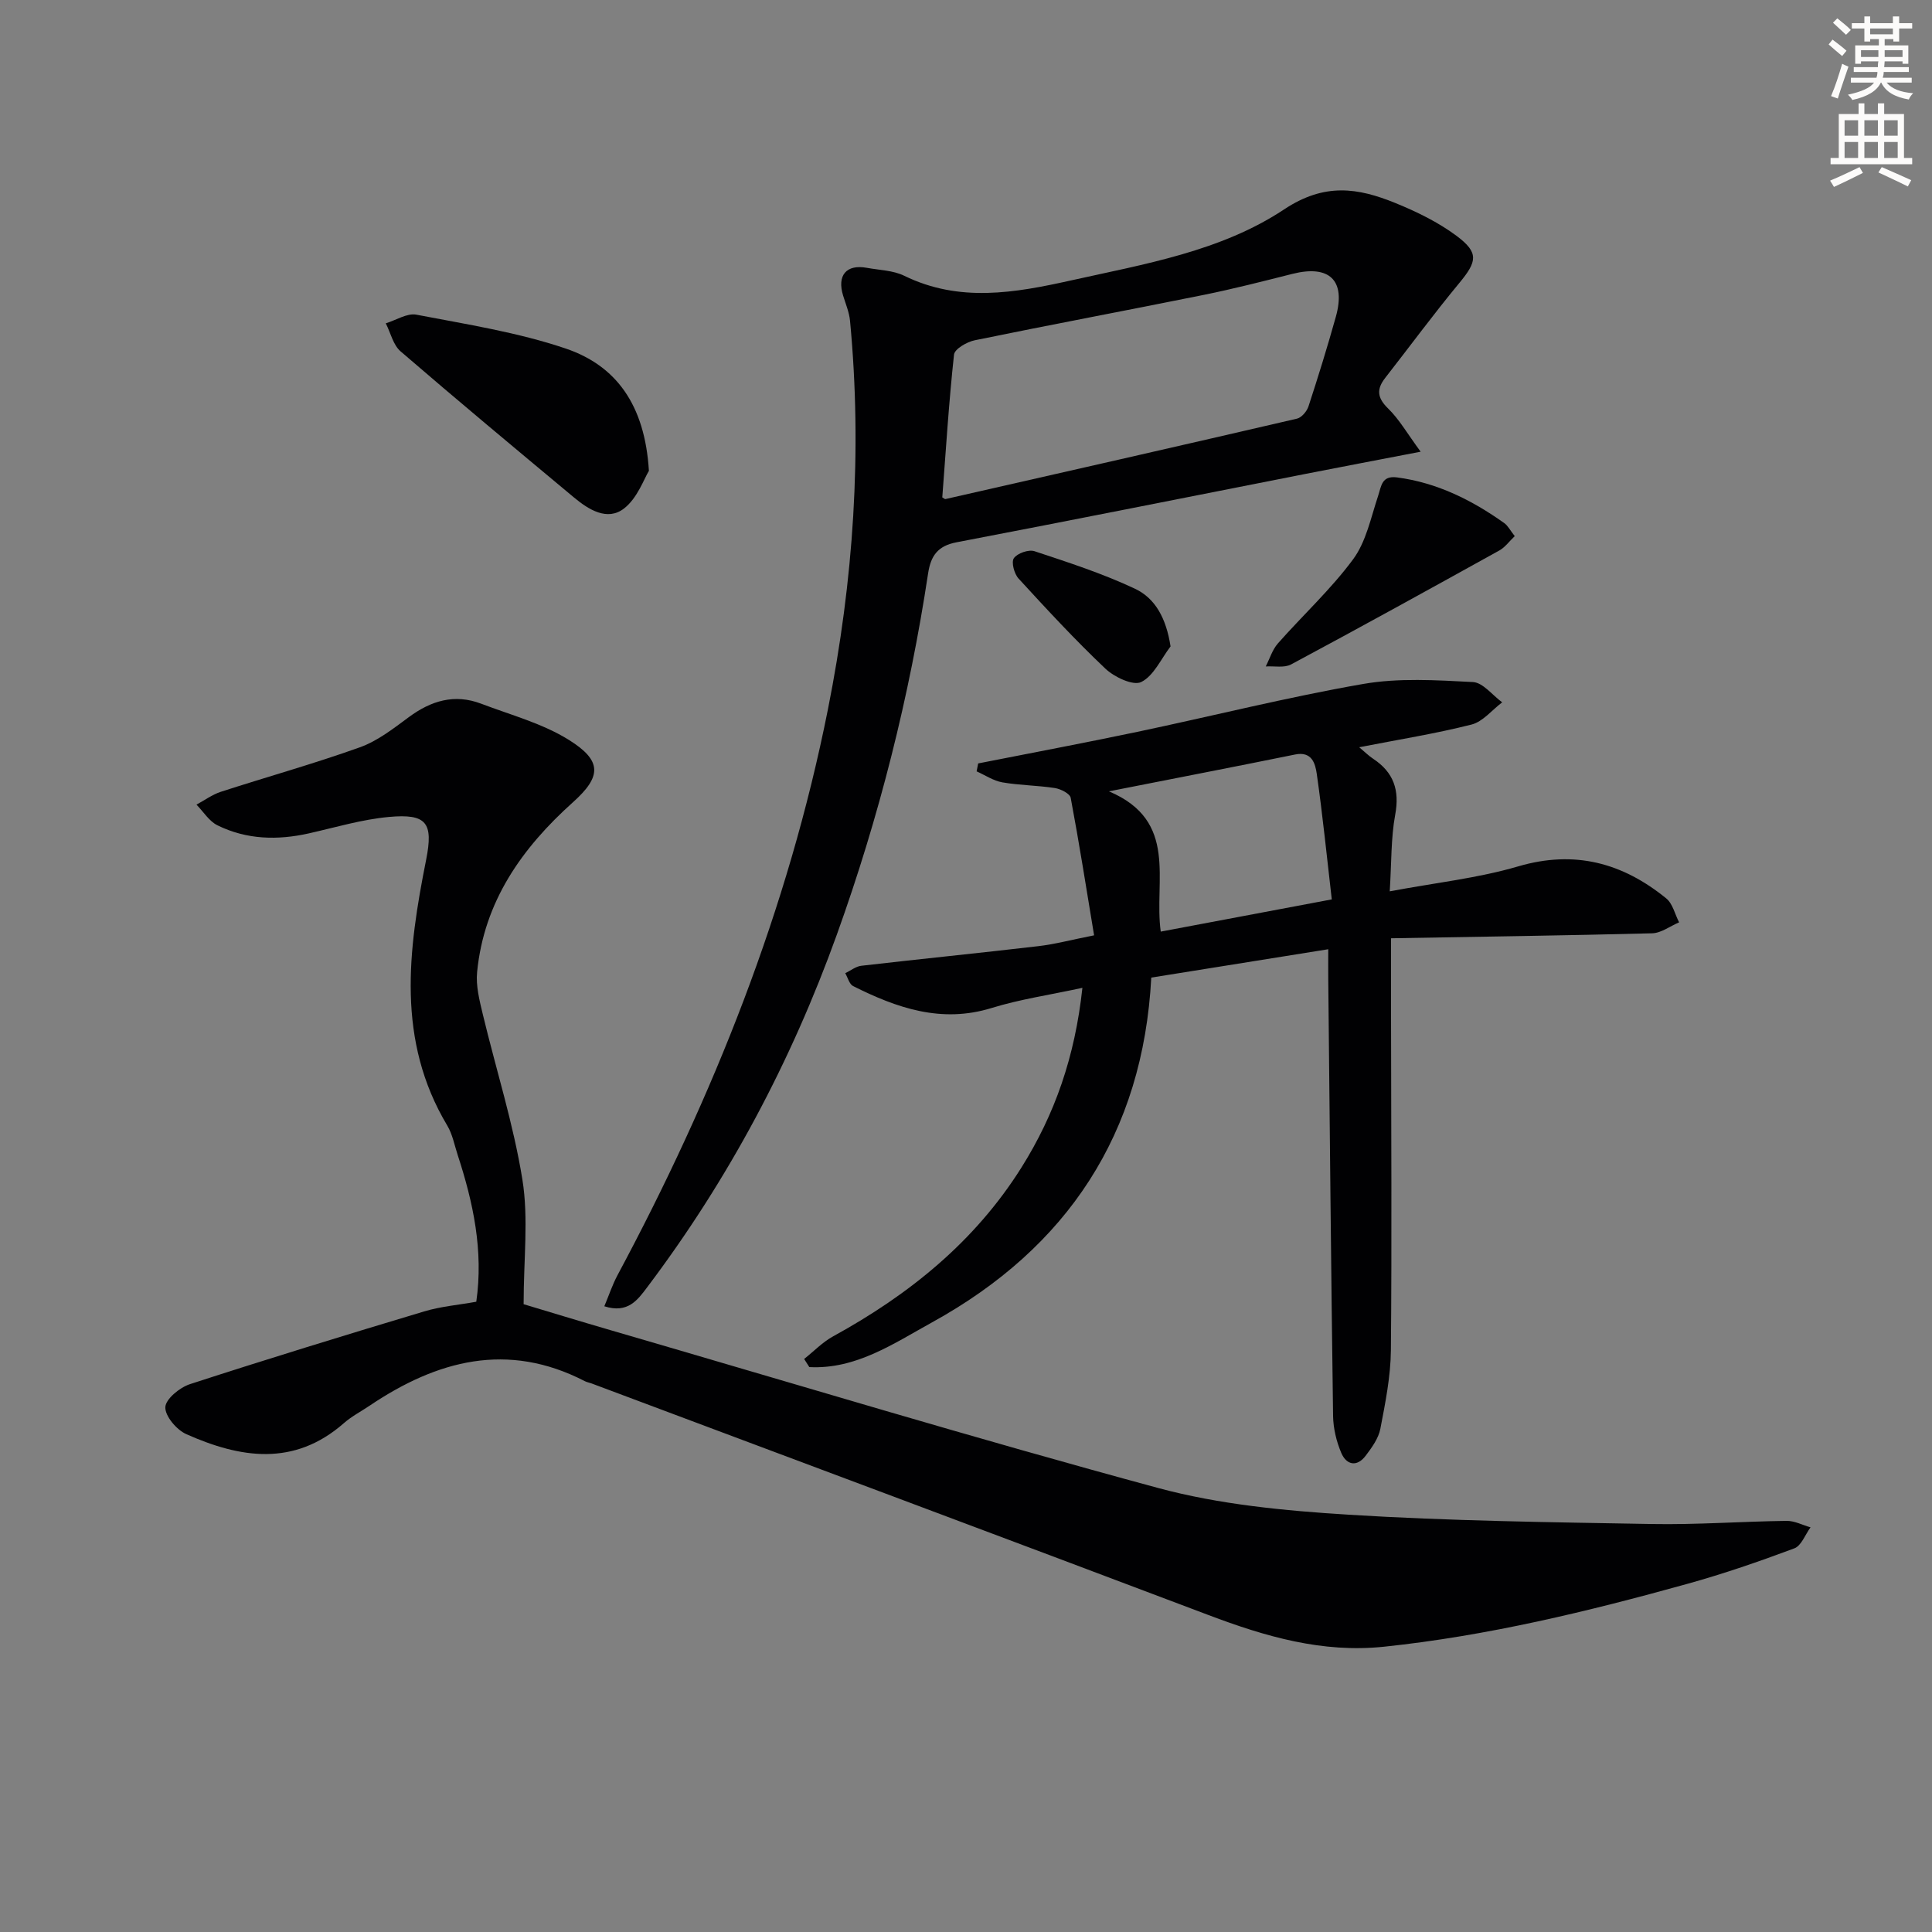 <svg enable-background="new 0 0 400 400" viewBox="0 0 400 400" xmlns="http://www.w3.org/2000/svg"><rect x="0" y="0" width="400" height="400" fill="#808080" stroke="none"/><path d="m378.6 9.2.8-1c.9.7 1.9 1.4 2.9 2.3l-.9 1.1c-1.1-.9-2-1.7-2.8-2.4zm.5 10.7c.9-2.1 1.6-4.3 2.3-6.7.4.2.8.4 1.3.6-.7 2.1-1.5 4.3-2.2 6.6zm.4-15.2.9-.9c1 .8 2 1.6 2.8 2.4l-1 1c-1-.9-1.9-1.8-2.7-2.5zm12.5-1.3h1.2v1.4h2.7v1.1h-2.7v2.7h-1.2v-.5h-1.8v1.3h4.9v3.8h-1.2v-.5h-3.7c0 .4-.1.9-.1 1.2h5.1v1h-5.2c0 .5-.1.9-.2 1.2h6v1h-5.2c1.1 1.3 2.9 2 5.5 2.2-.4.4-.7.8-.9 1.3-2.9-.5-4.8-1.6-5.7-3.5h-.1c-.8 1.7-2.7 2.9-5.9 3.6-.2-.4-.6-.8-.9-1.1 2.8-.6 4.6-1.4 5.4-2.5h-4.8v-1h5.3c.1-.3.2-.7.2-1.2h-4.9v-1h5c0-.4 0-.8.1-1.2h-3.6v.5h-1.2v-3.8h4.9v-1.3h-1.8v.5h-1.2v-2.7h-2.6v-1.1h2.6v-1.4h1.2v1.4h4.7v-1.4zm-6.7 8.4h3.6c0-.4 0-.9 0-1.4h-3.6zm1.9-4.7h4.7v-1.2h-4.7zm6.7 3.3h-3.7v1.4h3.7z" fill="#fcfbfa"/><path d="m384.7 21.4h1.3v2.2h2.8v-2.2h1.3v2.2h4.1v9.1h1.7v1.3h-16.9v-1.3h1.7v-9.1h4.1v-2.2zm.3 13.2.7 1.2c-1.8.9-3.8 1.9-6 2.9-.2-.4-.5-.8-.8-1.3 2.4-1 4.4-2 6.1-2.8zm-3.1-6.5h2.8v-3.2h-2.8zm0 4.6h2.8v-3.3h-2.8zm4.1-4.6h2.8v-3.2h-2.8zm0 4.6h2.8v-3.3h-2.8zm3.6 1.9c2.1.9 4.1 1.8 6.1 2.7l-.7 1.3c-2.2-1.1-4.2-2-6.1-2.9zm3.3-9.7h-2.8v3.2h2.8zm-2.8 7.8h2.8v-3.3h-2.8z" fill="#fcfbfa"/><g fill="#010103"><path d="m98.61 269.51c1.51-10.55-.63-20.54-3.85-30.38-.67-2.05-1.07-4.27-2.15-6.08-10.57-17.66-8.12-36.29-4.38-55.06 1.52-7.64.11-9.57-7.7-8.85-5.57.51-11.04 2.15-16.53 3.39-6.52 1.47-12.94 1.32-18.98-1.66-1.73-.85-2.91-2.82-4.34-4.28 1.67-.9 3.25-2.07 5.02-2.65 9.59-3.11 19.33-5.82 28.81-9.22 3.66-1.31 6.95-3.89 10.14-6.25 4.61-3.41 9.47-4.87 14.96-2.78 6.15 2.34 12.73 4.09 18.22 7.53 6.83 4.28 6.75 7.54.8 12.87-10.62 9.53-18.42 20.59-19.85 35.17-.28 2.84.49 5.86 1.17 8.7 2.74 11.43 6.35 22.72 8.21 34.28 1.29 8.04.25 16.46.25 25.78 5.2 1.56 11.62 3.52 18.07 5.4 37.74 10.98 75.36 22.39 113.29 32.65 12.7 3.43 26.16 4.7 39.36 5.53 20.91 1.3 41.89 1.56 62.84 1.93 9.3.17 18.62-.53 27.93-.65 1.65-.02 3.3.87 4.95 1.34-1.1 1.5-1.9 3.81-3.35 4.35-7.27 2.72-14.64 5.26-22.12 7.34-20.63 5.73-41.41 10.77-62.79 13.02-12.82 1.35-24.61-2.1-36.38-6.55-42.54-16.09-85.16-31.99-127.75-47.96-.47-.17-.98-.25-1.41-.48-15.97-8.23-30.55-4.31-44.51 5.08-1.79 1.21-3.75 2.22-5.36 3.64-10.32 9.04-21.46 7.23-32.62 2.26-2-.89-4.4-3.73-4.33-5.58.07-1.69 2.97-4.07 5.08-4.76 16.09-5.23 32.28-10.2 48.49-15.06 3.44-1.04 7.11-1.34 10.81-2.01z"/><path d="m288 194.26v16.31c.02 22.99.18 45.99-.03 68.98-.05 5.43-1.15 10.88-2.18 16.25-.38 2-1.77 3.91-3.05 5.6-1.81 2.4-3.98 1.9-5.04-.58-1.01-2.38-1.66-5.09-1.7-7.67-.42-30.14-.69-60.28-1-90.42-.02-1.81 0-3.61 0-6.2-12.39 1.98-24.26 3.89-36.64 5.87-1.71 32.28-17.36 55.93-45.37 71.37-7.92 4.36-15.76 9.78-25.43 9.27-.36-.56-.71-1.12-1.07-1.68 2-1.58 3.81-3.49 6.01-4.69 15.73-8.63 29.33-19.59 38.98-34.95 6.89-10.97 11.08-22.9 12.62-37.2-6.76 1.47-12.93 2.36-18.81 4.18-10.42 3.21-19.61-.01-28.66-4.54-.79-.4-1.1-1.75-1.63-2.67 1.11-.53 2.18-1.41 3.34-1.54 12.21-1.41 24.44-2.63 36.65-4.06 3.43-.4 6.8-1.31 11.53-2.24-1.6-9.66-3.08-19.09-4.84-28.46-.16-.88-2.06-1.84-3.27-2.03-3.6-.56-7.29-.56-10.88-1.18-1.85-.32-3.56-1.49-5.33-2.28.11-.55.21-1.09.32-1.64 10.99-2.17 22-4.24 32.96-6.54 15.58-3.28 31.05-7.18 46.73-9.91 7.39-1.29 15.17-.79 22.74-.4 2.09.11 4.04 2.73 6.06 4.2-2.1 1.58-3.99 4-6.34 4.6-7.47 1.89-15.12 3.11-23.26 4.7 1.19 1 1.97 1.78 2.88 2.38 4.25 2.81 5.52 6.49 4.57 11.6-.89 4.82-.75 9.83-1.13 15.85 9.49-1.78 18.25-2.72 26.57-5.16 11.71-3.44 21.62-.74 30.67 6.62 1.35 1.09 1.8 3.28 2.67 4.96-1.86.79-3.71 2.22-5.59 2.27-17.78.46-35.56.7-54.05 1.03zm-47.68-1.38c11.63-2.19 22.94-4.32 35.41-6.67-1.01-8.71-1.88-17.39-3.11-26.01-.3-2.06-.98-4.7-4.47-3.99-12.38 2.52-24.79 4.91-38.56 7.63 14.53 6.14 9.27 18.51 10.73 29.04z"/><path d="m294.13 93.52c-8.93 1.72-16.37 3.13-23.81 4.59-24.1 4.74-48.18 9.56-72.3 14.17-3.9.75-5.32 2.82-5.87 6.46-3.86 25.51-10.14 50.42-18.87 74.71-9.47 26.32-22.45 50.74-39.3 73.08-1.94 2.57-3.98 5.49-8.86 3.92.97-2.32 1.67-4.45 2.71-6.4 19.87-37.09 35.35-75.82 43.59-117.22 5.29-26.58 7.13-53.38 4.57-80.41-.17-1.77-.9-3.49-1.43-5.21-1.3-4.2.66-6.54 4.91-5.76 2.61.48 5.45.52 7.75 1.65 11.41 5.57 22.82 3.56 34.48.97 15.27-3.4 31.09-6.04 44.15-14.71 8.4-5.58 15.3-4.48 23.06-1.32 4.42 1.8 8.85 3.96 12.65 6.79 4.68 3.49 4.26 5.31.56 9.78-5.29 6.39-10.21 13.08-15.32 19.62-1.84 2.35-1.68 4.14.6 6.35 2.31 2.25 3.96 5.18 6.73 8.94zm-99.04 9.46c.39.22.54.38.64.35 24.27-5.51 48.54-11.02 72.78-16.65.97-.22 2.07-1.52 2.4-2.55 2.01-6.14 3.92-12.32 5.66-18.54 2.11-7.54-1.31-10.82-8.98-8.89-6.11 1.54-12.22 3.11-18.4 4.36-15.78 3.19-31.61 6.15-47.38 9.39-1.62.33-4.16 1.8-4.29 2.96-1.07 9.88-1.69 19.8-2.43 29.57z"/><path d="m134.35 97.48c-1.01 1.63-2.37 5.66-5.17 7.81-3.44 2.65-7.32.23-10.35-2.3-12.02-10.02-24.05-20.03-35.9-30.25-1.54-1.33-2.06-3.84-3.06-5.8 2.12-.64 4.41-2.16 6.34-1.79 10.39 2 20.97 3.64 30.94 7.02 10.33 3.51 16.36 11.54 17.2 25.31z"/><path d="m313.61 111c-1.13 1.07-2 2.31-3.19 2.97-14.33 7.94-28.67 15.86-43.11 23.59-1.42.76-3.48.31-5.25.42.82-1.6 1.36-3.45 2.51-4.76 5.16-5.85 10.97-11.19 15.58-17.43 2.69-3.64 3.67-8.6 5.15-13.05.7-2.11.74-4.31 3.93-3.9 8.3 1.09 15.5 4.69 22.21 9.46.75.53 1.21 1.48 2.17 2.7z"/><path d="m242.35 133.83c-1.97 2.58-3.48 6.1-6.08 7.38-1.67.82-5.58-1.03-7.43-2.79-6.26-5.93-12.13-12.28-17.96-18.64-.9-.98-1.54-3.4-.97-4.21.72-1.03 3.06-1.85 4.27-1.45 7.03 2.33 14.12 4.62 20.8 7.77 4.2 1.97 6.47 6.11 7.37 11.94z"/></g></svg>